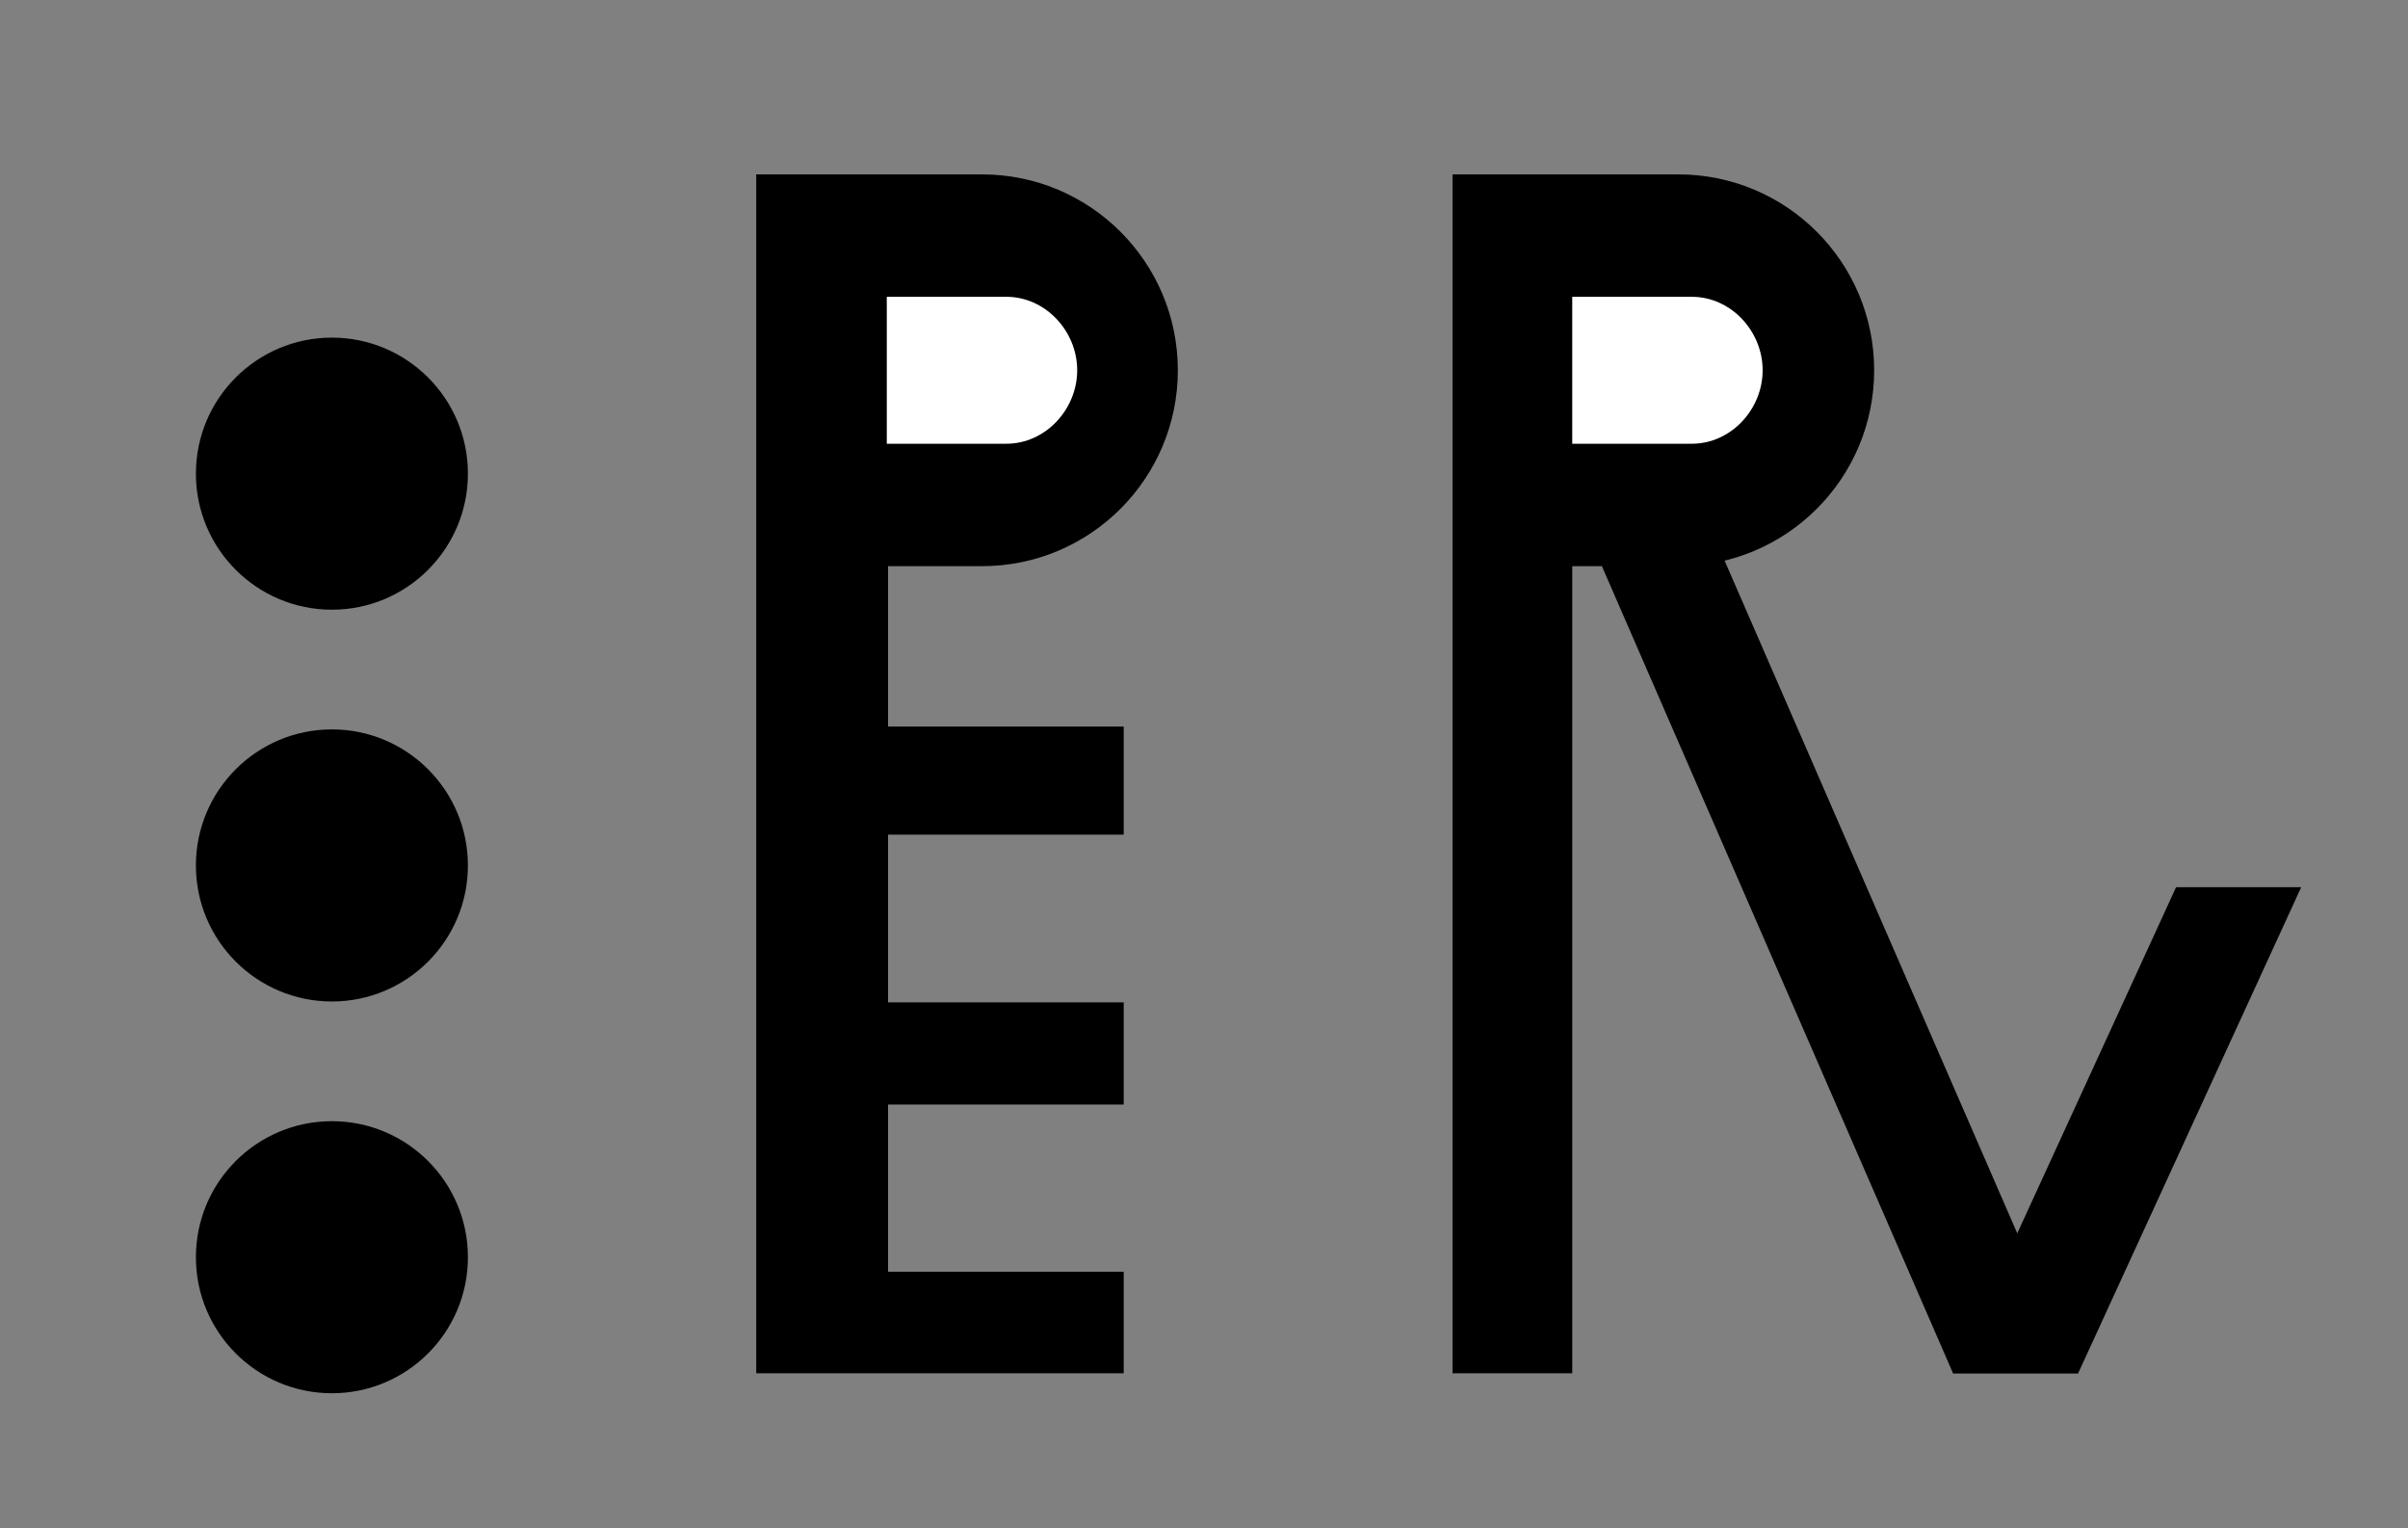 <svg version="1.0" xmlns="http://www.w3.org/2000/svg" width="746.963" height="473.977" xml:space="preserve"><rect width="100%" height="100%" fill="#808080" stroke="none"/><switch><g><path d="M275.471 175.582v49.75h73.107v33.521h-73.107v52h73.107v31.689h-73.107v51.852h73.107v31.5H234.584V54.082h70.031c33.557 0 60.75 27.193 60.75 60.75s-27.193 60.75-60.75 60.75h-29.144z"/><path fill="#FFF" d="M312.209 137.613c12.111 0 21.938-10.67 21.938-22.781s-9.826-22.781-21.938-22.781h-37.125v45.562h37.125z"/><path d="M145.146 146.895c0 23.291-18.896 42.188-42.188 42.188S60.77 170.187 60.77 146.895s18.896-42.188 42.188-42.188 42.188 18.897 42.188 42.188zM145.146 268.395c0 23.309-18.896 42.188-42.188 42.188S60.77 291.704 60.77 268.395c0-23.291 18.896-42.188 42.188-42.188s42.188 18.897 42.188 42.188zM145.146 389.895c0 23.309-18.896 42.188-42.188 42.188S60.77 413.204 60.77 389.895s18.896-42.188 42.188-42.188 42.188 18.879 42.188 42.188zM487.709 425.895h-37.125V54.082h70.031c33.539 0 60.75 27.193 60.75 60.75s-27.211 60.75-60.75 60.75h-32.906v250.313z"/><path fill="#FFF" d="M524.834 137.613c12.129 0 21.938-10.67 21.938-22.781s-9.809-22.781-21.938-22.781h-37.125v45.562h37.125z"/><path d="m533.271 169.957 111.375 255.938h-38.812L494.459 169.957z"/><path d="m605.834 425.895 69.187-150.75h38.813l-69.188 150.75"/></g></switch></svg>